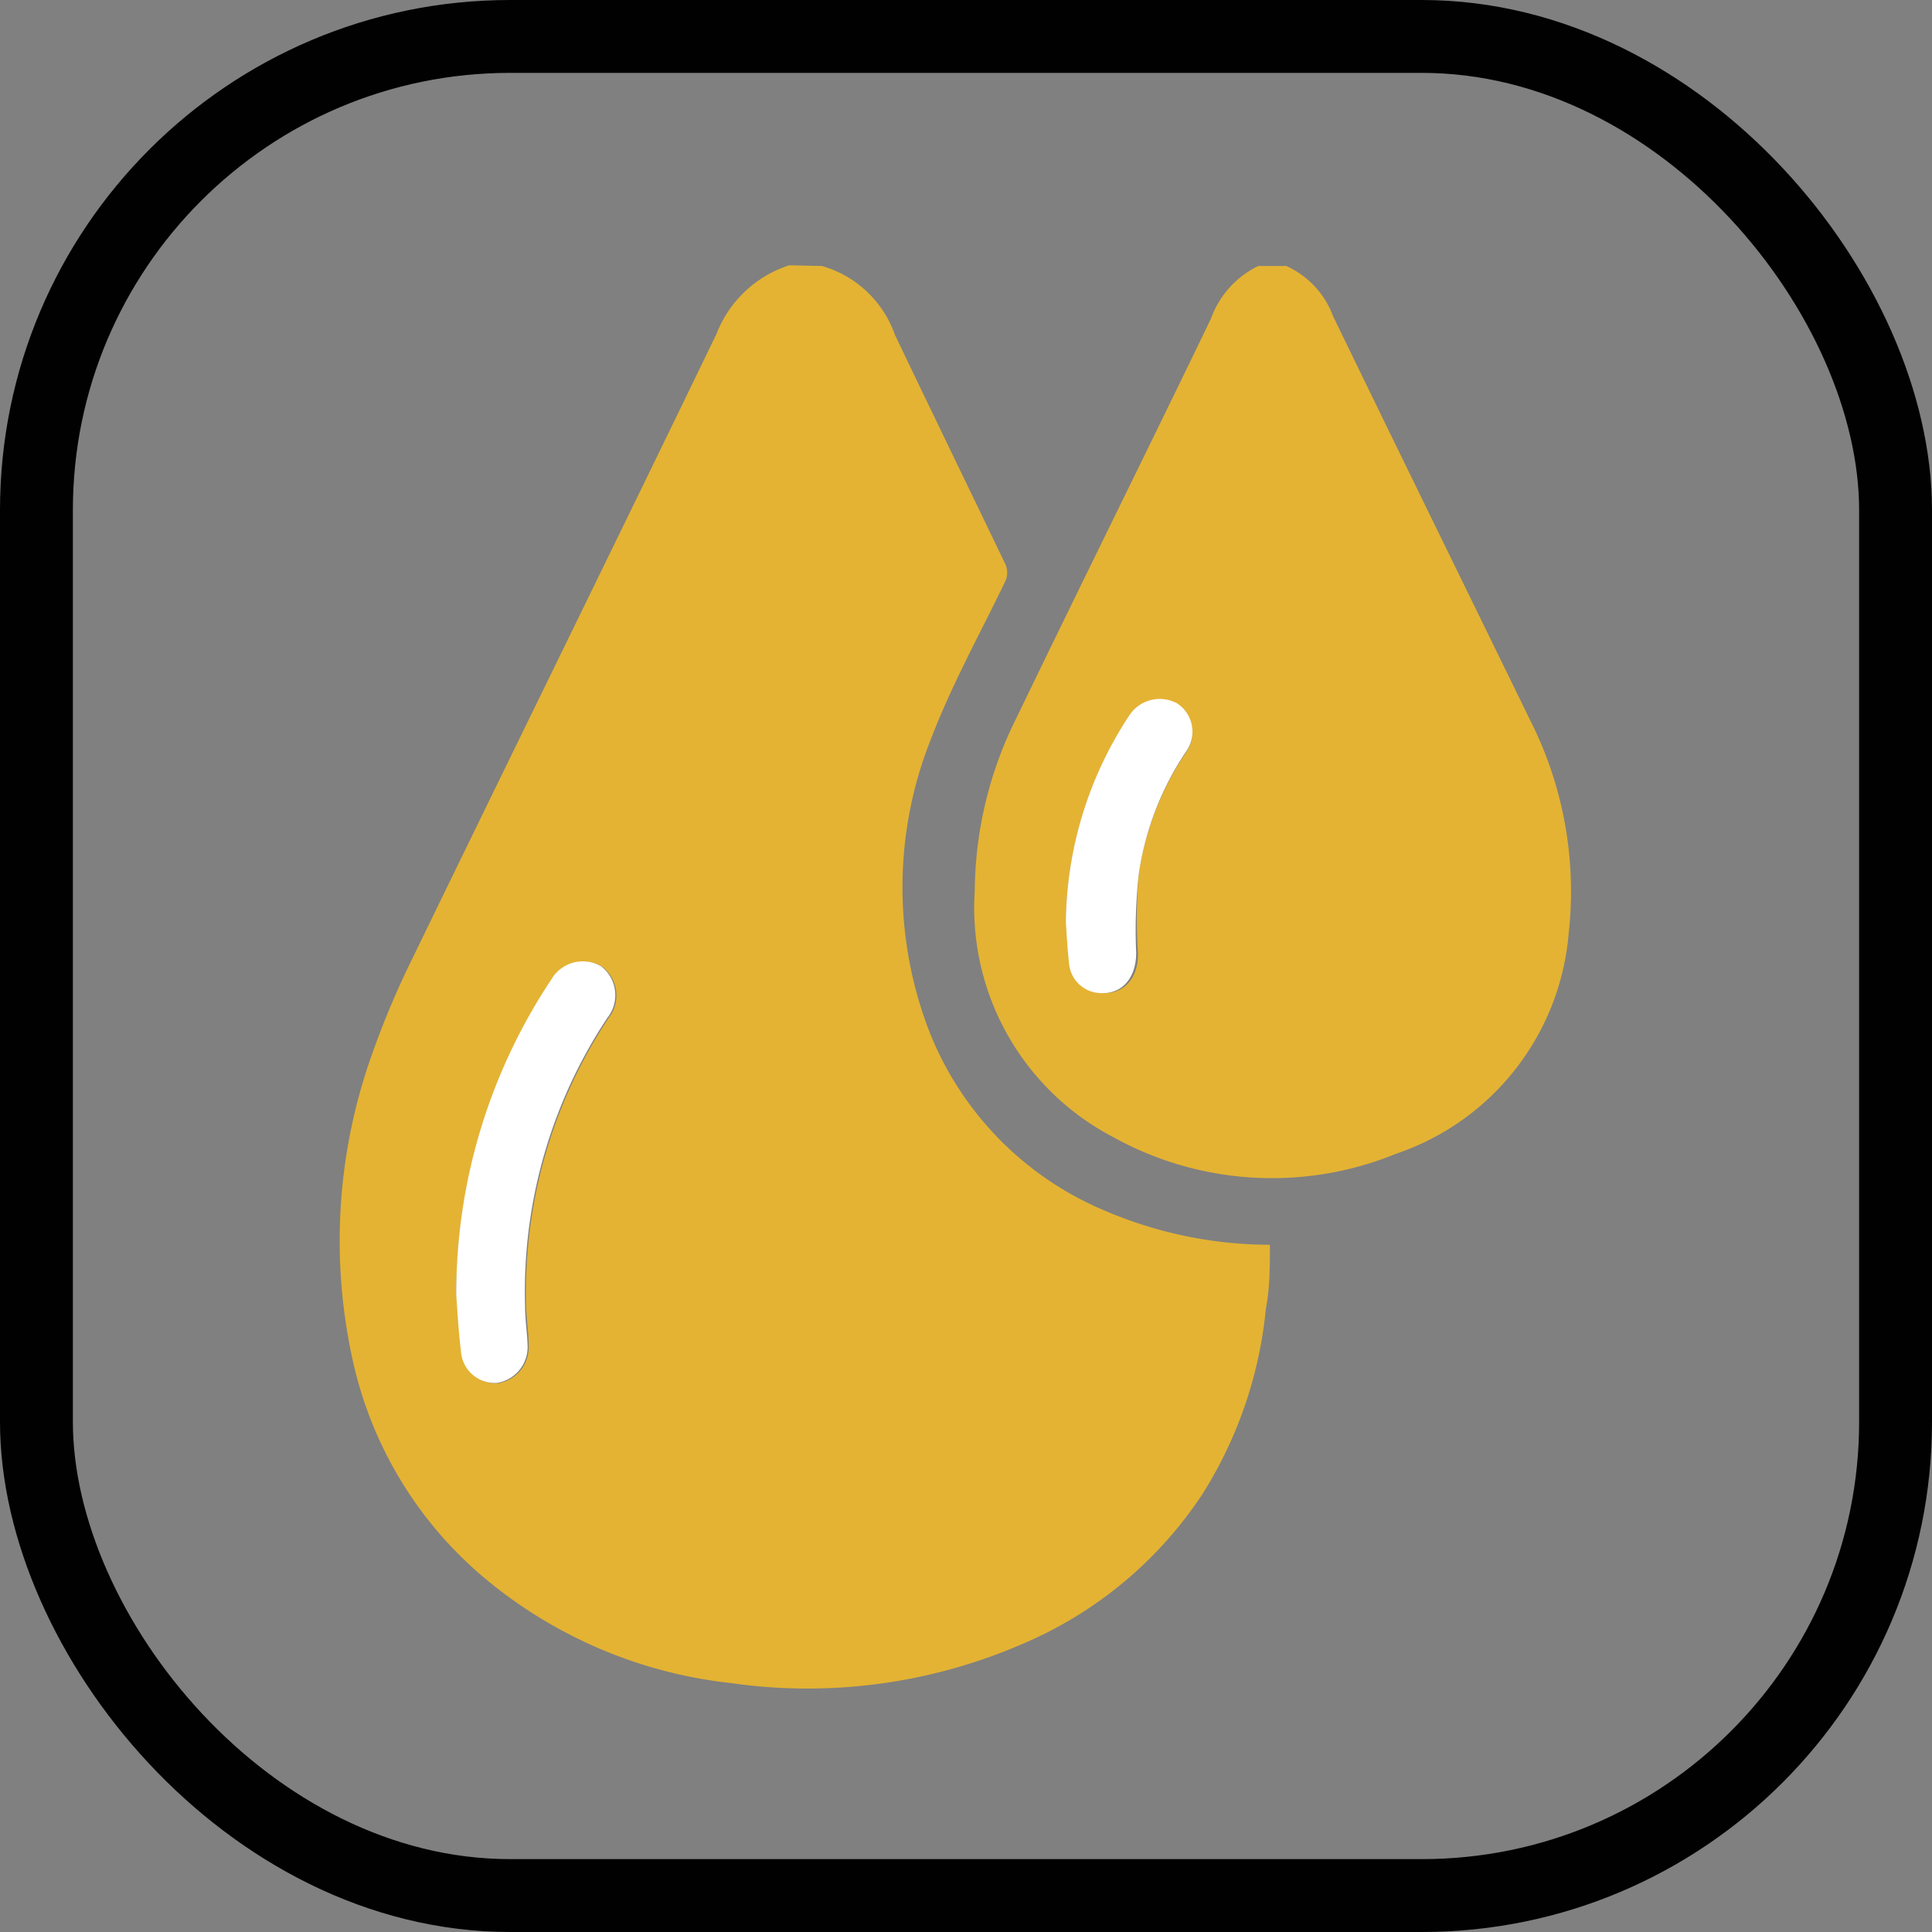 <?xml version="1.0" encoding="UTF-8"?> <svg xmlns="http://www.w3.org/2000/svg" viewBox="0 0 53.02 53.02"><rect x="0" y="0" width="53.02" height="53.02" fill="#808080" stroke="none"/><defs><style>.cls-1{fill:#e4b333;}.cls-2{fill:#fff;}.cls-3{fill:none;stroke:#010101;stroke-miterlimit:10;stroke-width:2px;}</style></defs><title>РСТРесурс 16</title><g id="Слой_2" data-name="Слой 2"><g id="Слой_1-2" data-name="Слой 1"><path class="cls-1" d="M22.56,7.3a3,3,0,0,1,2,1.89c1,2.09,2,4.15,3,6.23a.59.59,0,0,1,0,.59c-.68,1.41-1.44,2.78-2,4.24a11,11,0,0,0-.12,7.89,8.85,8.85,0,0,0,4.87,5.08,11.52,11.52,0,0,0,4.54.94c0,.6,0,1.18-.11,1.75A11.62,11.62,0,0,1,33,41a11.1,11.1,0,0,1-4.93,4.11,14.81,14.81,0,0,1-8,1.08,12.68,12.68,0,0,1-6.91-3,10.83,10.83,0,0,1-3.48-5.86,15.2,15.2,0,0,1,.42-8.08,23.74,23.74,0,0,1,1.2-2.91c2.78-5.73,5.59-11.44,8.36-17.17a3.19,3.19,0,0,1,2-1.89Zm-10,28.23c0,.39.06,1,.12,1.56a.93.93,0,0,0,1,.87,1,1,0,0,0,.83-1c0-.36-.06-.73-.07-1.1a13.59,13.59,0,0,1,2.26-7.92,1,1,0,0,0-.17-1.41,1,1,0,0,0-1.37.36A15.58,15.58,0,0,0,12.52,35.53Z"></path><path class="cls-1" d="M35.3,7.3a2.43,2.43,0,0,1,1.28,1.37c1.79,3.69,3.6,7.38,5.4,11.07a10.4,10.4,0,0,1,1.07,5.87,7,7,0,0,1-4.73,6.05,9,9,0,0,1-7.8-.47,7.1,7.1,0,0,1-3.77-6.74,10.77,10.77,0,0,1,1.15-4.76C29.68,16,31.47,12.4,33.23,8.75a2.58,2.58,0,0,1,1.3-1.45Zm-6,18c0,.33,0,.75.09,1.16a.89.89,0,0,0,.73.78c.67.11,1.13-.36,1.11-1.09A14.05,14.05,0,0,1,31.25,24a8.11,8.11,0,0,1,1.31-3.37.93.93,0,0,0-.26-1.31,1,1,0,0,0-1.3.32A10.48,10.48,0,0,0,29.25,25.28Z"></path><path class="cls-2" d="M12.52,35.53a15.58,15.58,0,0,1,2.61-8.65,1,1,0,0,1,1.37-.36,1,1,0,0,1,.17,1.41,13.59,13.59,0,0,0-2.26,7.92c0,.37.06.74.07,1.1a1,1,0,0,1-.83,1,.93.93,0,0,1-1-.87C12.58,36.51,12.55,35.92,12.52,35.53Z"></path><path class="cls-2" d="M29.25,25.28A10.48,10.48,0,0,1,31,19.62a1,1,0,0,1,1.3-.32.93.93,0,0,1,.26,1.31A8.11,8.11,0,0,0,31.25,24a14.05,14.05,0,0,0-.07,2.15c0,.73-.44,1.2-1.11,1.09a.89.89,0,0,1-.73-.78C29.29,26,29.27,25.61,29.25,25.28Z"></path><rect class="cls-3" x="1" y="1" width="51.02" height="51.02" rx="13"></rect></g></g></svg> 